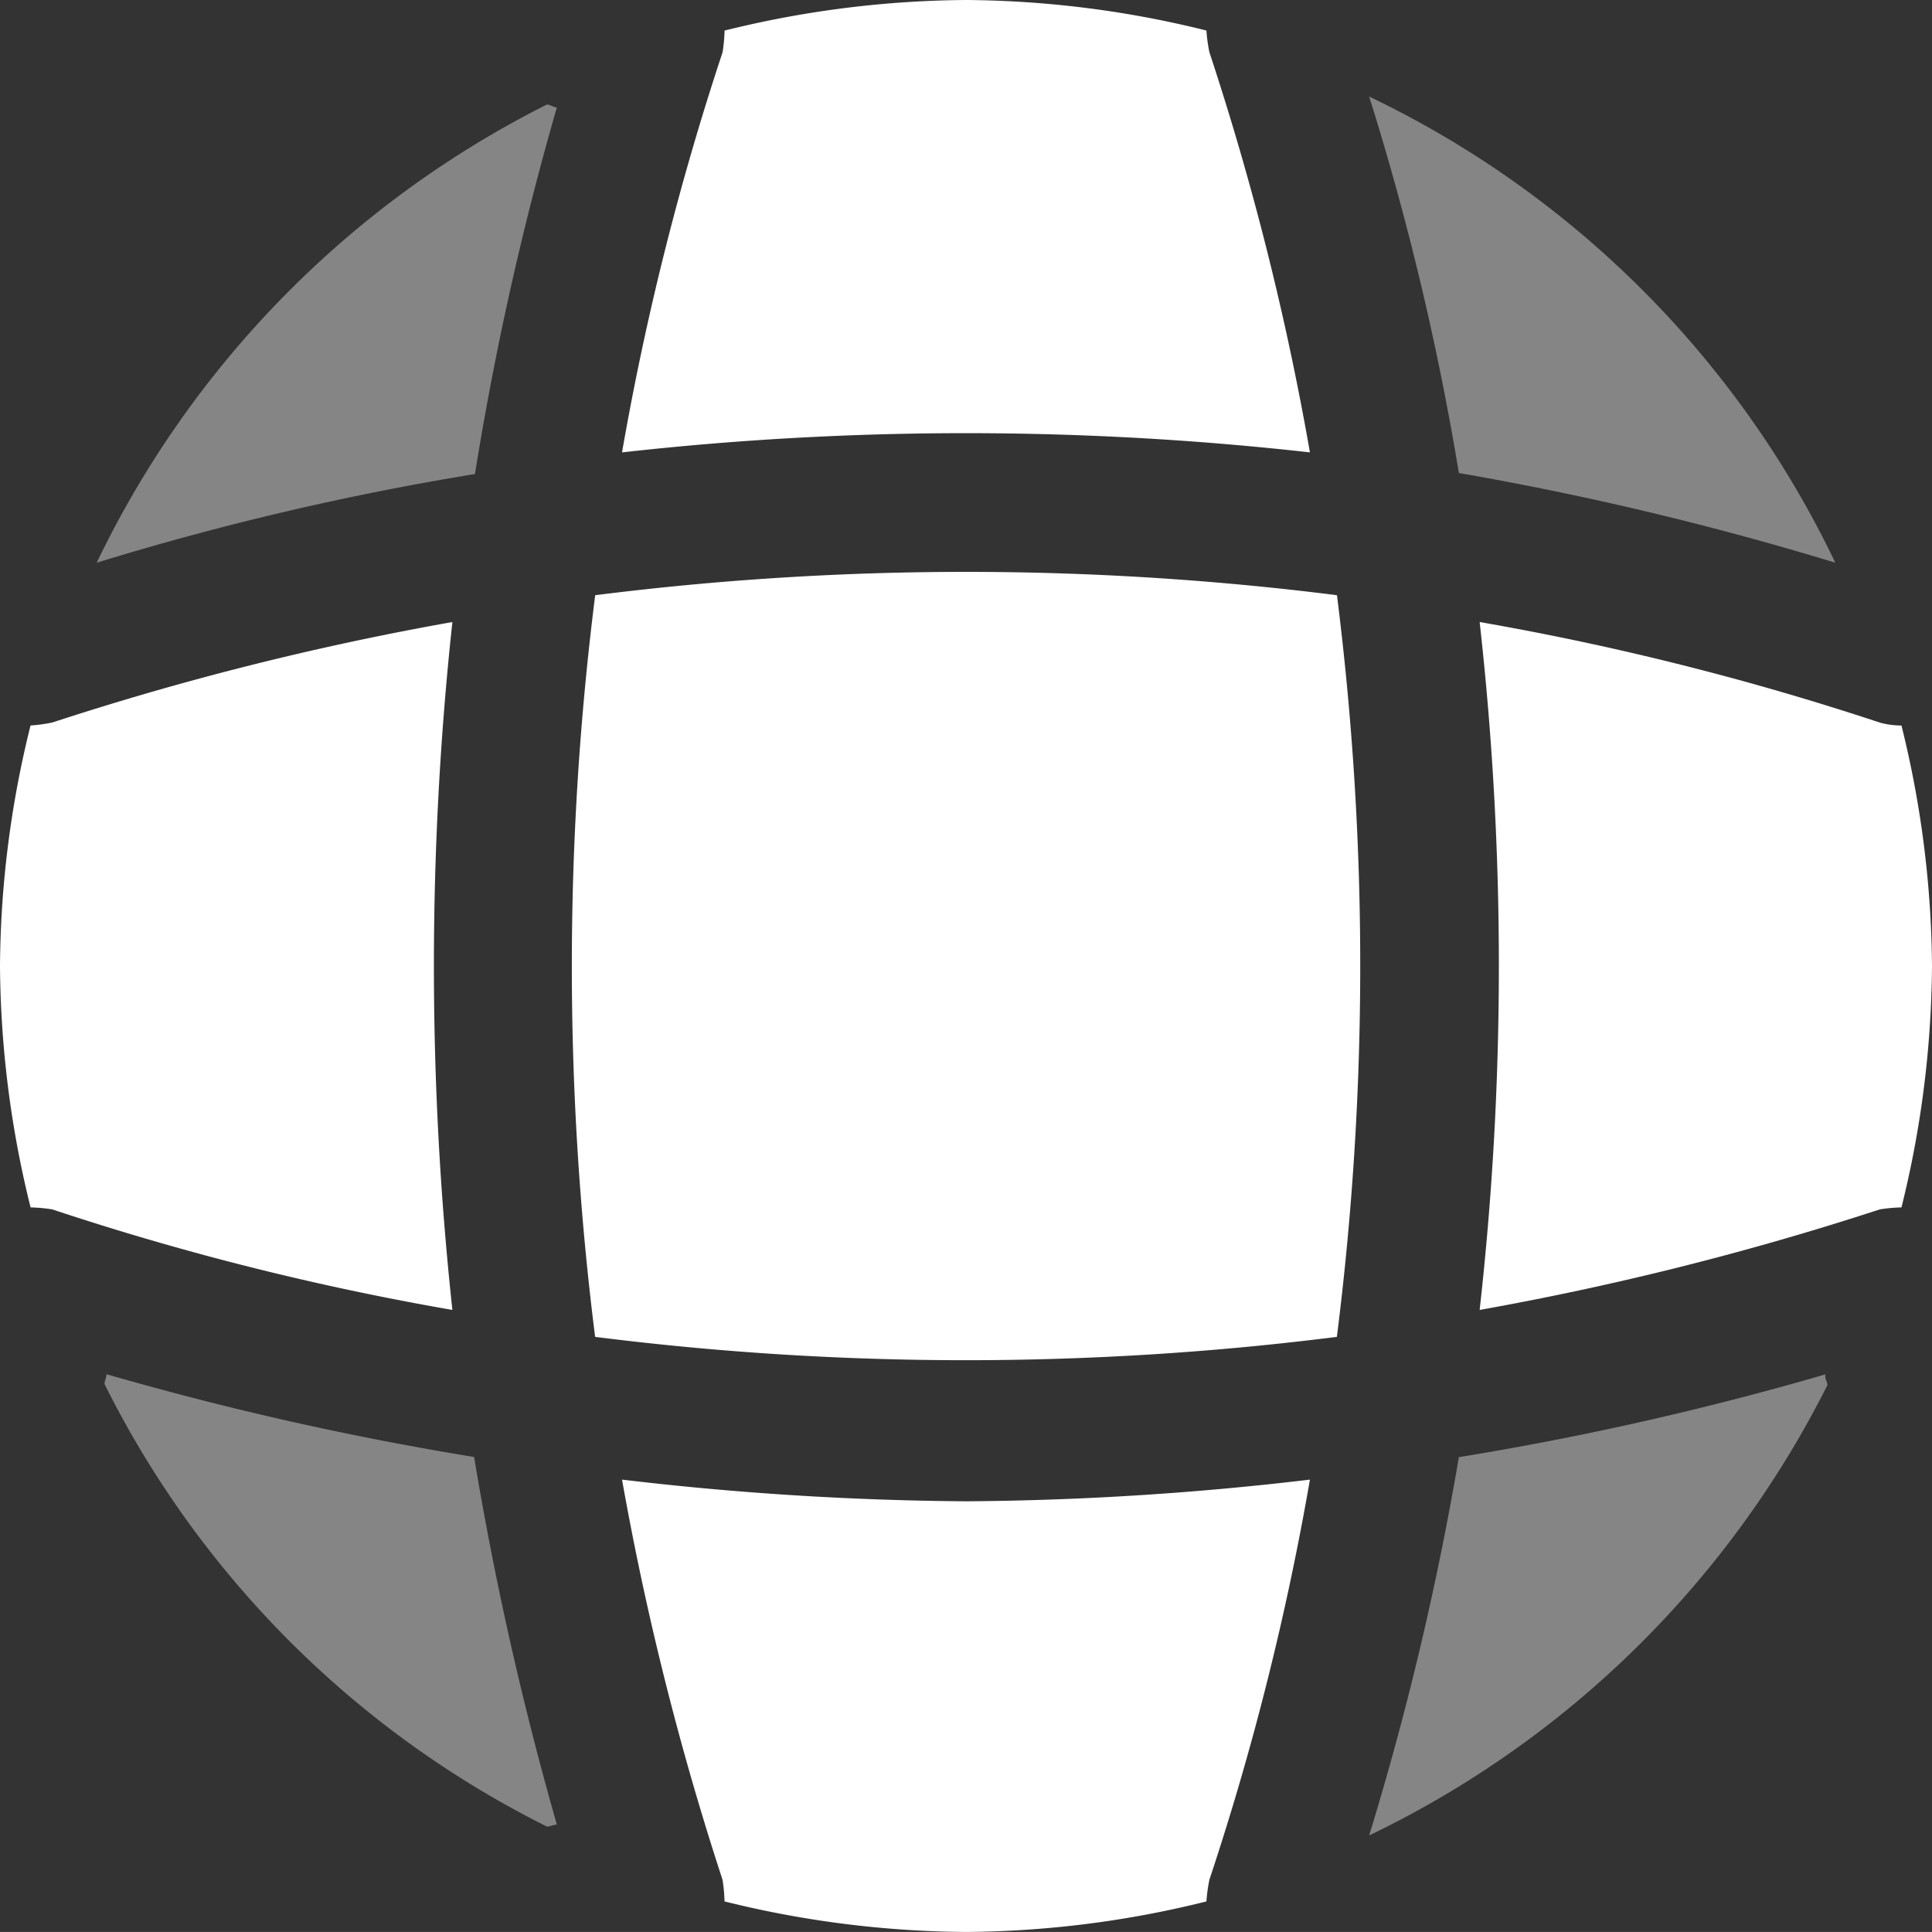 <svg xmlns="http://www.w3.org/2000/svg" width="49.54" height="49.539" viewBox="0 0 49.54 49.539">
  <rect x="0" y="0" width="49.54" height="49.539" fill="#333333" stroke="none"/>
  <g id="global" transform="translate(-2 -2)">
    <path id="Path_77042" data-name="Path 77042" d="M14.66,27.889c-.076,0-.177.051-.253.051A25.285,25.285,0,0,1,3.061,16.593c0-.076.051-.177.051-.253a80.594,80.594,0,0,0,9.426,2.123A84.777,84.777,0,0,0,14.66,27.889Z" transform="translate(1.619 20.897)" fill="#fff" opacity="0.4"/>
    <path id="Path_77043" data-name="Path 77043" d="M28.04,16.618A25.506,25.506,0,0,1,16.289,28.167a77.233,77.233,0,0,0,2.3-9.7,79.048,79.048,0,0,0,9.4-2.123C27.964,16.441,28.04,16.542,28.04,16.618Z" transform="translate(20.819 20.897)" fill="#fff" opacity="0.4"/>
    <path id="Path_77044" data-name="Path 77044" d="M28.242,14.933a79.965,79.965,0,0,0-9.653-2.3,70.541,70.541,0,0,0-2.3-9.653A25.4,25.4,0,0,1,28.242,14.933Z" transform="translate(20.819 1.496)" fill="#fff" opacity="0.4"/>
    <path id="Path_77045" data-name="Path 77045" d="M14.782,3.136a78.966,78.966,0,0,0-2.1,9.4,72.954,72.954,0,0,0-9.7,2.274A25.507,25.507,0,0,1,14.529,3.06C14.6,3.06,14.706,3.136,14.782,3.136Z" transform="translate(1.497 1.619)" fill="#fff" opacity="0.4"/>
    <path id="Path_77046" data-name="Path 77046" d="M26.149,13.6a79.169,79.169,0,0,0-17.639,0,71.7,71.7,0,0,1,2.578-10.26,4.132,4.132,0,0,0,.051-.556A26.3,26.3,0,0,1,17.329,2a26.083,26.083,0,0,1,6.166.783,4.2,4.2,0,0,0,.076.556A72.556,72.556,0,0,1,26.149,13.6Z" transform="translate(9.44 0)" fill="#fff"/>
    <path id="Path_77047" data-name="Path 77047" d="M13.6,26.149a70.865,70.865,0,0,1-10.26-2.578,4.132,4.132,0,0,0-.556-.051A26.3,26.3,0,0,1,2,17.329a26.083,26.083,0,0,1,.783-6.166,4.2,4.2,0,0,0,.556-.076A75.231,75.231,0,0,1,13.6,8.51,82.316,82.316,0,0,0,13.6,26.149Z" transform="translate(0 9.44)" fill="#fff"/>
    <path id="Path_77048" data-name="Path 77048" d="M29.009,17.329a26.3,26.3,0,0,1-.783,6.191,4.132,4.132,0,0,0-.556.051,76.173,76.173,0,0,1-10.26,2.578,79.169,79.169,0,0,0,0-17.639,71.7,71.7,0,0,1,10.26,2.578,2.1,2.1,0,0,0,.556.076A26.252,26.252,0,0,1,29.009,17.329Z" transform="translate(22.531 9.44)" fill="#fff"/>
    <path id="Path_77049" data-name="Path 77049" d="M26.149,17.41a70.865,70.865,0,0,1-2.578,10.26,4.2,4.2,0,0,0-.076.556,26.083,26.083,0,0,1-6.166.783,26.3,26.3,0,0,1-6.191-.783,4.132,4.132,0,0,0-.051-.556A75.231,75.231,0,0,1,8.51,17.41a79.073,79.073,0,0,0,8.819.556A78.693,78.693,0,0,0,26.149,17.41Z" transform="translate(9.44 22.53)" fill="#fff"/>
    <path id="Path_77050" data-name="Path 77050" d="M27.618,27.618a75.9,75.9,0,0,1-19.02,0A75.909,75.909,0,0,1,8.6,8.6a75.909,75.909,0,0,1,19.02,0A75.9,75.9,0,0,1,27.618,27.618Z" transform="translate(8.662 8.662)" fill="#fff"/>
  </g>
</svg>
